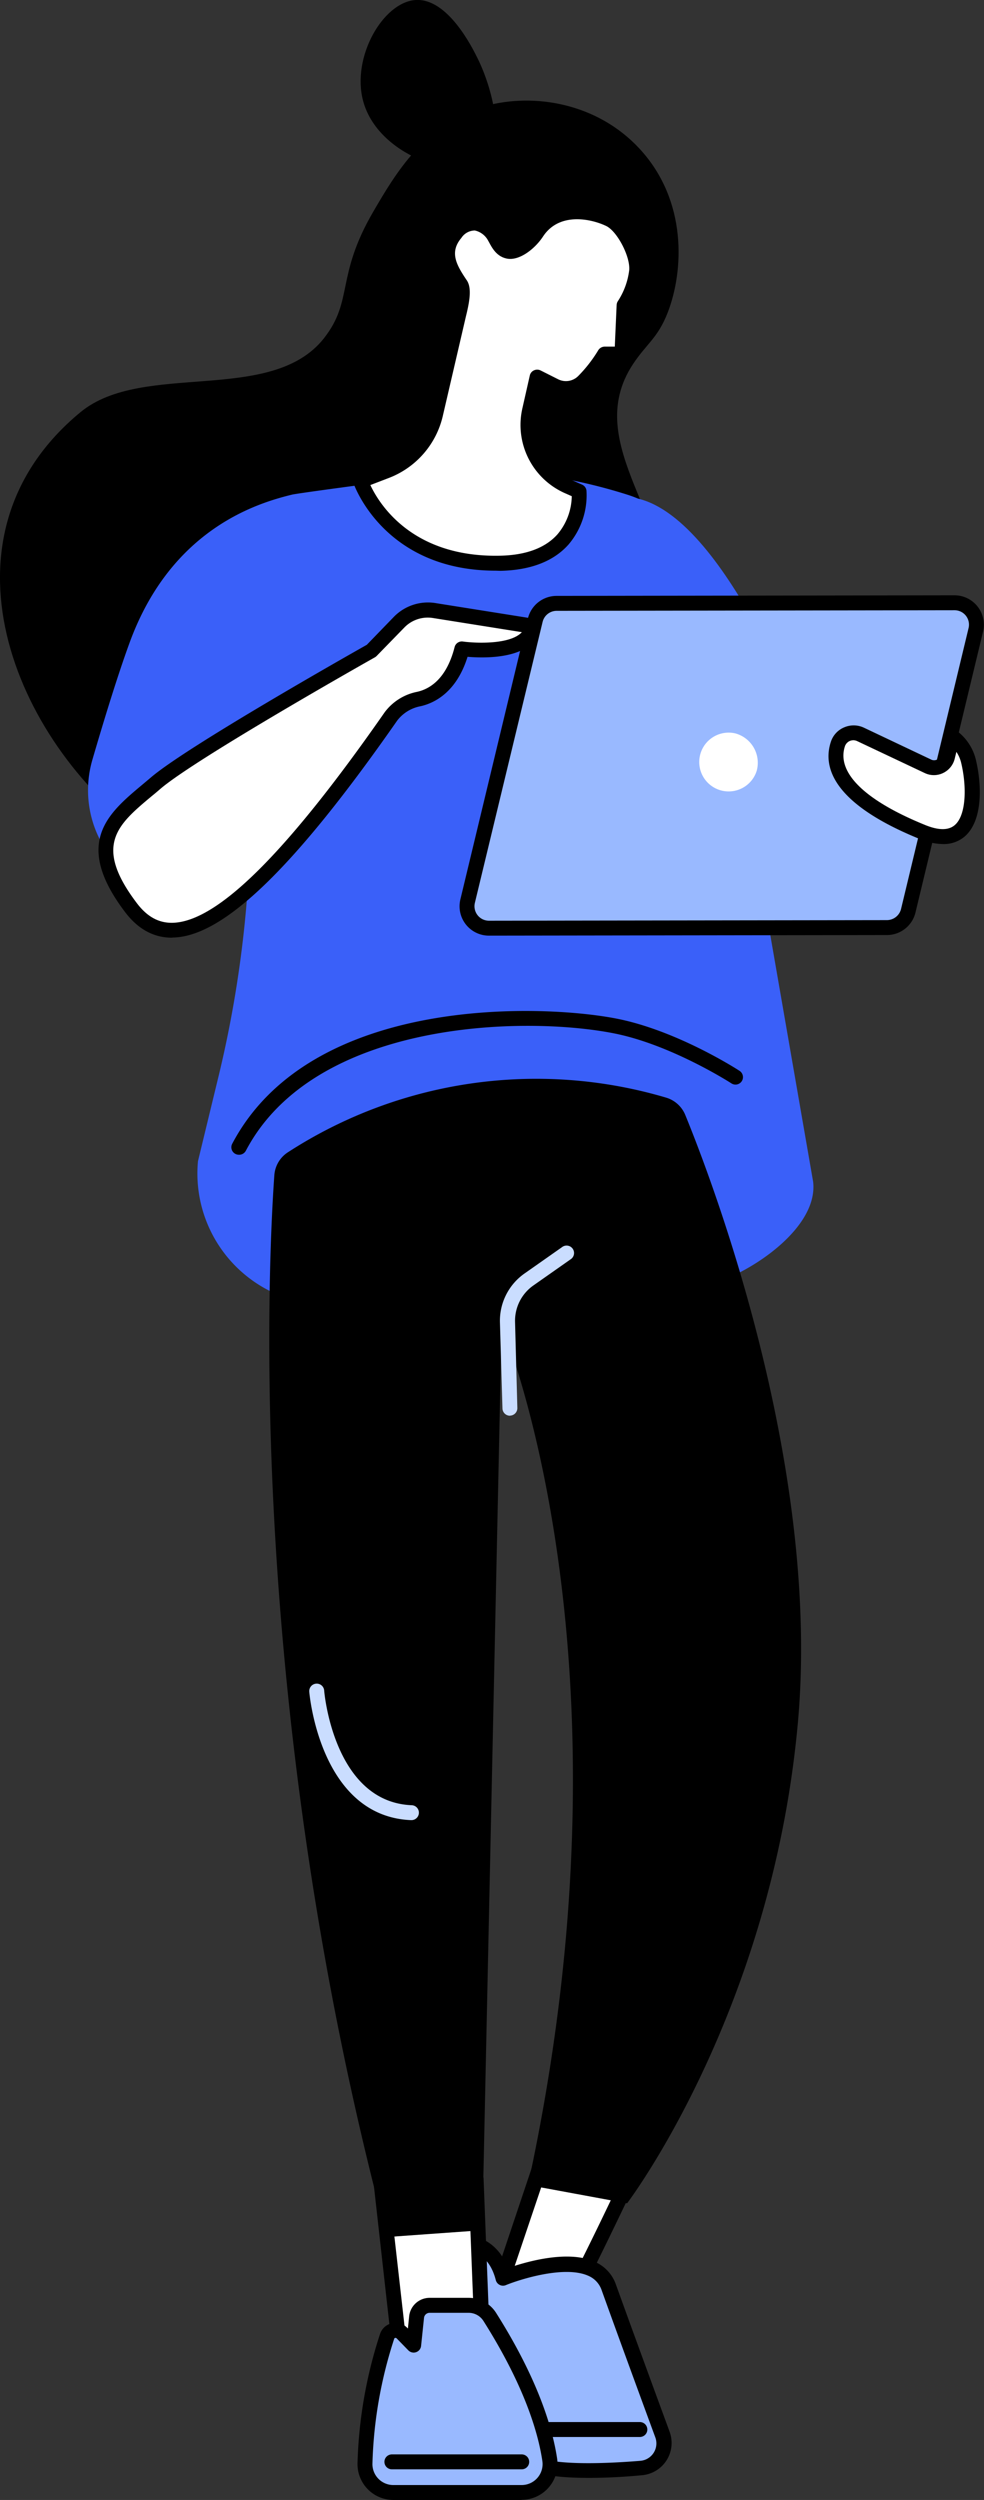 <svg xmlns="http://www.w3.org/2000/svg" viewBox="0 0 197.81 502.51"><rect x="0" y="0" width="197.81" height="502.51" fill="#333333" stroke="none"/><defs><style>.cls-1{fill:#3a60f9;}.cls-2{fill:#99b9ff;}.cls-3{fill:#fff;}.cls-4{fill:#caddff;}</style></defs><title>img_appsec1_3_2</title><g id="Layer_2" data-name="Layer 2"><g id="Isolation_Mode" data-name="Isolation Mode"><path d="M128.58,29.91c-8.58-9.29-21.35-11.24-30.94-8.62C85.5,24.6,79.38,35.1,75.06,42.51,67.43,55.6,71.12,60.35,65.12,68,54.5,81.42,28.73,72.5,16.18,82.85c-30.15,24.86-13.71,65.94,13,85.34,17.82,12.93,42.06,5.45,48.66,3.42,20-6.18,53.18-18.28,56.39-47.18,2.16-19.43-17.67-35-7-51.21,2.72-4.13,5-5.25,7-10.4C137.47,54.44,138.21,40.33,128.58,29.91Z"/><path d="M97.25,32.2c4.56-3.7,1.67-14.61-1.25-20.49C94.91,9.5,90-.37,83.58,0,77,.4,70.63,11.5,73,20.3,75.94,31.29,91.9,36.54,97.25,32.2Z"/><path class="cls-1" d="M66.45,99.2c13.76-4.49,34.72-7.71,59.78.27A24.48,24.48,0,0,1,143.05,120l20.41,117.53c1,8.54-10.41,16.85-18.45,19.9-8.41,3.19-21.11,6.2-39.1,6.2-19.29,0-42.58-.11-50.41-3.54l-.7-.32a26.43,26.43,0,0,1-15-26.37L44,216.07a229.46,229.46,0,0,0,6.33-58.2l-.67-34.21A24.51,24.51,0,0,1,66.45,99.2Z"/><path class="cls-1" d="M162.84,149.7s-16.29-45.13-34.57-49.47l9.29,64Z"/><path class="cls-1" d="M26,176a21.89,21.89,0,0,1-7.43-23.28c2.24-7.68,5.06-16.94,7.52-23.64,8.41-22.91,25.84-28,32.63-29.66,1.07-.25,13.15-1.86,13.15-1.86l-7.27,70.11L33.53,180.43Z"/><path d="M48,232.11a1.46,1.46,0,0,1-.7-.18,1.5,1.5,0,0,1-.63-2C62.43,200,108.92,201.79,124,204.76c12.1,2.39,24.17,10.16,24.67,10.49a1.5,1.5,0,0,1-1.63,2.52c-.12-.08-12.1-7.79-23.62-10.06-18.2-3.6-60.26-2.56-74,23.6A1.52,1.52,0,0,1,48,232.11Z"/><path class="cls-2" d="M98.3,186.57l80-.12a4.42,4.42,0,0,0,4.28-3.36l13.58-56.46a4.41,4.41,0,0,0-4.29-5.47l-80,.12a4.42,4.42,0,0,0-4.28,3.36L94,181.1A4.42,4.42,0,0,0,98.3,186.57Z"/><path d="M98.3,188.07a5.9,5.9,0,0,1-5.74-7.33l13.57-56.45a5.92,5.92,0,0,1,5.74-4.51l80-.12h0a5.91,5.91,0,0,1,5.74,7.33l-13.58,56.45a5.91,5.91,0,0,1-5.73,4.51l-80,.12Zm93.6-65.41h0l-80,.12a2.91,2.91,0,0,0-2.82,2.22L95.47,181.45a2.91,2.91,0,0,0,2.83,3.62h0l80-.12a2.94,2.94,0,0,0,2.83-2.22l13.57-56.45a2.9,2.9,0,0,0-2.82-3.62Z"/><path class="cls-3" d="M152.12,154.93a5.91,5.91,0,1,1-4.29-7.51A6.12,6.12,0,0,1,152.12,154.93Z"/><path class="cls-3" d="M191.49,148.12l-1,4.06a2.8,2.8,0,0,1-3.91,1.85L173,147.61a3.32,3.32,0,0,0-4.57,1.93c-1.27,3.86-.2,10.71,17,17.7,10.52,4.26,10.9-7.3,9.18-14.35A8.7,8.7,0,0,0,191.49,148.12Z"/><path d="M189.57,169.66a12.56,12.56,0,0,1-4.65-1c-17.74-7.2-19.53-14.61-17.89-19.56a4.72,4.72,0,0,1,2.66-2.89,4.82,4.82,0,0,1,4,.07l13.54,6.42a1.31,1.31,0,0,0,1.82-.86l1-4.05a1.5,1.5,0,0,1,2.3-.88,10.27,10.27,0,0,1,3.79,5.66c1.27,5.2,1.45,12.41-2.22,15.58A6.44,6.44,0,0,1,189.57,169.66Zm-18-20.87a2,2,0,0,0-.72.14,1.81,1.81,0,0,0-1,1.08c-1.73,5.28,4,10.9,16.18,15.84,2.66,1.08,4.65,1.08,5.9,0,2.35-2,2.42-7.88,1.27-12.6a6.9,6.9,0,0,0-.94-2.12l-.35,1.42a4.31,4.31,0,0,1-2.34,2.84,4.25,4.25,0,0,1-3.67,0L172.38,149A2,2,0,0,0,171.59,148.79Z"/><path class="cls-3" d="M74.66,130.81s-35.94,20.25-43.35,26.6-15.45,11.18-5,25c8.91,11.77,24.6,1.25,52.25-38.42a9.28,9.28,0,0,1,5.63-3.51c2.77-.62,6.8-2.81,8.65-10.09,0,0,13.11,1.86,14.27-4.53l-19.69-3.13a8.06,8.06,0,0,0-7.2,2.32Z"/><path d="M34.53,188.48c-3.65,0-6.8-1.73-9.38-5.14-10.54-13.91-3.41-19.87,3.48-25.63l1.71-1.44c7.23-6.2,40.28-24.9,43.4-26.66L79.17,124a9.56,9.56,0,0,1,8.54-2.75l19.67,3.13a1.47,1.47,0,0,1,1,.61,1.49,1.49,0,0,1,.26,1.14c-1.17,6.42-11,6.2-14.65,5.89-2.27,7.28-6.82,9.34-9.42,9.93a7.7,7.7,0,0,0-4.73,2.9c-20.6,29.55-34.92,43.4-45.06,43.6ZM86,124.14a6.55,6.55,0,0,0-4.72,2l-5.58,5.73a1.7,1.7,0,0,1-.34.26c-.36.2-35.9,20.25-43.11,26.43-.58.5-1.16,1-1.74,1.46-6.86,5.74-11.82,9.88-3,21.52,2.05,2.71,4.37,4,7.16,3.95,9-.18,22.93-14,42.66-42.32a10.72,10.72,0,0,1,6.53-4.11c2.54-.57,5.9-2.59,7.53-9a1.5,1.5,0,0,1,1.66-1.11c2.62.36,9.53.64,11.86-1.88l-17.72-2.82A6.8,6.8,0,0,0,86,124.14Zm-11.38,6.67h0Z"/><path class="cls-3" d="M111.53,77.56a5,5,0,0,0,5.8-1,29,29,0,0,0,4.26-5.44l2.19,0A1.3,1.3,0,0,0,125.1,70l.38-8.57a15.86,15.86,0,0,0,2.52-7c.27-3.19-2.57-8.91-5.45-10.32-3.89-1.9-10.92-2.93-14.59,2.59-1.58,2.37-4.14,4.08-5.69,3.8s-2.06-1.51-2.78-2.8c-1.34-2.41-4.67-4.68-7.87-.87s-1,7.41,1,10.37c.82,1.19-.06,4.51-.39,5.91L87.49,83.33A16.12,16.12,0,0,1,77.56,94.7l-5.08,2s5.61,17,28.1,16.55c17.16-.37,15.84-14.45,15.84-14.45l-2.25-1a13.49,13.49,0,0,1-7.71-15.31L108,75.77Z"/><path d="M99.65,114.71c-22.54,0-28.53-17.41-28.59-17.59A1.5,1.5,0,0,1,72,95.25l5.08-2A14.61,14.61,0,0,0,86,83l4.83-20.56c.73-3.06.69-4.09.52-4.42-1.85-2.72-5-7.32-.91-12.15,2-2.34,4-2.68,5.28-2.55a6.91,6.91,0,0,1,5,3.65l.14.25c.66,1.2,1,1.7,1.59,1.8s2.68-.89,4.18-3.15c3.85-5.79,11.25-5.67,16.5-3.11,3.59,1.76,6.59,8.13,6.29,11.79A17.26,17.26,0,0,1,127,61.83L126.6,70a2.82,2.82,0,0,1-2.79,2.67h-.06l-1.34,0a30.8,30.8,0,0,1-4,5,6.5,6.5,0,0,1-7.54,1.25L109,78l-1.09,4.81a12,12,0,0,0,6.85,13.61l2.26,1a1.5,1.5,0,0,1,.88,1.23,15.28,15.28,0,0,1-3.61,10.8c-3,3.38-7.62,5.16-13.69,5.29ZM74.45,97.5c1.8,3.84,8.44,14.59,26.09,14.2,5.21-.11,9.08-1.56,11.52-4.29a12.17,12.17,0,0,0,2.88-7.67l-1.38-.61a15,15,0,0,1-8.56-17l1.51-6.68a1.48,1.48,0,0,1,.82-1,1.53,1.53,0,0,1,1.32,0l3.56,1.79h0a3.49,3.49,0,0,0,4.06-.69,27.52,27.52,0,0,0,4-5.16,1.56,1.56,0,0,1,1.32-.72l2,0,.37-8.37a1.55,1.55,0,0,1,.22-.72,14.64,14.64,0,0,0,2.31-6.3c.22-2.73-2.41-7.77-4.62-8.85-3-1.44-9.4-2.86-12.68,2.07C107.56,50,104.48,52.41,102,52c-2.07-.37-3-2-3.69-3.31l-.14-.24a4,4,0,0,0-2.72-2.12,3.26,3.26,0,0,0-2.7,1.49c-2.41,2.87-1.06,5.36,1.11,8.56,1,1.52.53,4.18-.09,6.78l-.08.32L89,83.68A17.59,17.59,0,0,1,78.1,96.1Z"/><path class="cls-3" d="M110.36,430.16,98.45,465.72s13-1.11,14.22-.87,16.42-32.42,16.42-32.42Z"/><path d="M98.45,467.22a1.52,1.52,0,0,1-1.43-2l11.92-35.56a1.51,1.51,0,0,1,1.6-1l18.73,2.27a1.47,1.47,0,0,1,1.13.76,1.51,1.51,0,0,1,0,1.36c0,.08-3.84,8.27-7.76,16.33-8.4,17.31-8.88,17.21-10.31,16.93-.87-.1-7.71.37-13.81.89Zm13-35.42L100.59,464c3.81-.31,9.29-.72,11.5-.7,1.82-2.61,8.64-16.53,14.77-29.66Zm1.43,31.56.12,0Z"/><path class="cls-2" d="M101.18,457.9s17.92-7.34,21.23,1.88c4.22,11.72,10.81,29.62,10.81,29.62a5,5,0,0,1-4.33,6.7c-6.55.53-16.32.95-20.87-.64-7.19-2.52-19.11-25.26-19.11-25.26l3.68-19.35S99.09,449.93,101.18,457.9Z"/><path d="M118.36,498.07c-4.28,0-8.28-.3-10.84-1.2-7.52-2.64-18.69-23.6-19.93-26a1.49,1.49,0,0,1-.15-1l3.68-19.35a1.5,1.5,0,0,1,1.26-1.21c2.5-.35,7.49.66,9.74,6.59,3.45-1.21,11.94-3.72,17.37-1.3a7.77,7.77,0,0,1,4.33,4.62c4.17,11.59,10.74,29.43,10.8,29.61a6.51,6.51,0,0,1-5.61,8.71C125.72,497.86,121.94,498.07,118.36,498.07ZM90.49,470c3.45,6.5,12.72,22.22,18,24.08,3.28,1.15,10.47,1.35,20.25.56a3.51,3.51,0,0,0,3-4.7c-.06-.16-6.63-18-10.8-29.62a4.84,4.84,0,0,0-2.72-2.89c-4.69-2.08-13.53.67-16.54,1.9a1.47,1.47,0,0,1-1.23-.05,1.49,1.49,0,0,1-.79-1c-1.26-4.84-4.28-5.8-5.89-5.95Z"/><path d="M128.63,489.85H110.22a1.5,1.5,0,0,1,0-3h18.41a1.5,1.5,0,0,1,0,3Z"/><polygon class="cls-3" points="76.57 438.9 80.62 474.66 96.91 470.2 95.66 437.97 76.57 438.9"/><path d="M80.62,476.16a1.48,1.48,0,0,1-.84-.25,1.52,1.52,0,0,1-.65-1.08l-4-35.76a1.51,1.51,0,0,1,1.42-1.67l19.08-.93a1.54,1.54,0,0,1,1.09.39,1.51,1.51,0,0,1,.49,1.05l1.25,32.23a1.49,1.49,0,0,1-1.1,1.5L81,476.11A1.37,1.37,0,0,1,80.62,476.16Zm-2.38-35.84,3.67,32.43,13.46-3.69-1.15-29.52Z"/><path class="cls-2" d="M79.09,501h25.77a5.7,5.7,0,0,0,5.65-6.54c-.86-5.82-3.66-15.48-12.06-28.75a5,5,0,0,0-4.24-2.33H86.37a2.63,2.63,0,0,0-2.62,2.36l-.59,5.66L80.78,469a1.78,1.78,0,0,0-3,.68,90.24,90.24,0,0,0-4.44,25.54A5.72,5.72,0,0,0,79.09,501Z"/><path d="M104.86,502.51H79.09a7.21,7.21,0,0,1-7.22-7.34,91.33,91.33,0,0,1,4.52-26A3.23,3.23,0,0,1,78.76,467a3.28,3.28,0,0,1,3.1.91l.14.14.25-2.46a4.14,4.14,0,0,1,4.12-3.71h7.84a6.48,6.48,0,0,1,5.5,3c8.57,13.54,11.41,23.43,12.29,29.34a7.22,7.22,0,0,1-7.14,8.26ZM79.51,469.93h-.07a.27.27,0,0,0-.2.19,88.31,88.31,0,0,0-4.37,25.1,4.2,4.2,0,0,0,4.22,4.29h25.77a4.21,4.21,0,0,0,4.17-4.82c-.83-5.63-3.57-15.08-11.85-28.17a3.53,3.53,0,0,0-3-1.63H86.37a1.14,1.14,0,0,0-1.13,1l-.59,5.65a1.5,1.5,0,0,1-2.57.89L79.71,470A.3.3,0,0,0,79.51,469.93Z"/><path d="M104.88,496.35H78.78a1.5,1.5,0,1,1,0-3h26.1a1.5,1.5,0,0,1,0,3Z"/><path d="M137.75,224.1a6,6,0,0,0-3.75-3.44A91.81,91.81,0,0,0,57.9,231.6a6,6,0,0,0-2.75,4.63c-1.22,17.19-5.78,107,22.64,213.43l19.15-1.37,3.9-181.9s28.36,66.69,5.3,172.81l19.92,3.68S155.2,404.56,160.42,346C165,294.2,142.91,236.68,137.75,224.1Z"/><path class="cls-4" d="M82.67,365.86H82.6c-18.34-.79-20.41-25.57-20.43-25.82a1.5,1.5,0,0,1,3-.23c0,.23,1.89,22.38,17.57,23.05a1.5,1.5,0,0,1-.06,3Z"/><path class="cls-4" d="M102.51,284.57a1.5,1.5,0,0,1-1.5-1.46l-.51-17.28a11.62,11.62,0,0,1,5-9.89l7.46-5.24a1.5,1.5,0,1,1,1.72,2.45l-7.46,5.24a8.67,8.67,0,0,0-3.68,7.35L104,283a1.51,1.51,0,0,1-1.46,1.55Z"/></g></g></svg>
